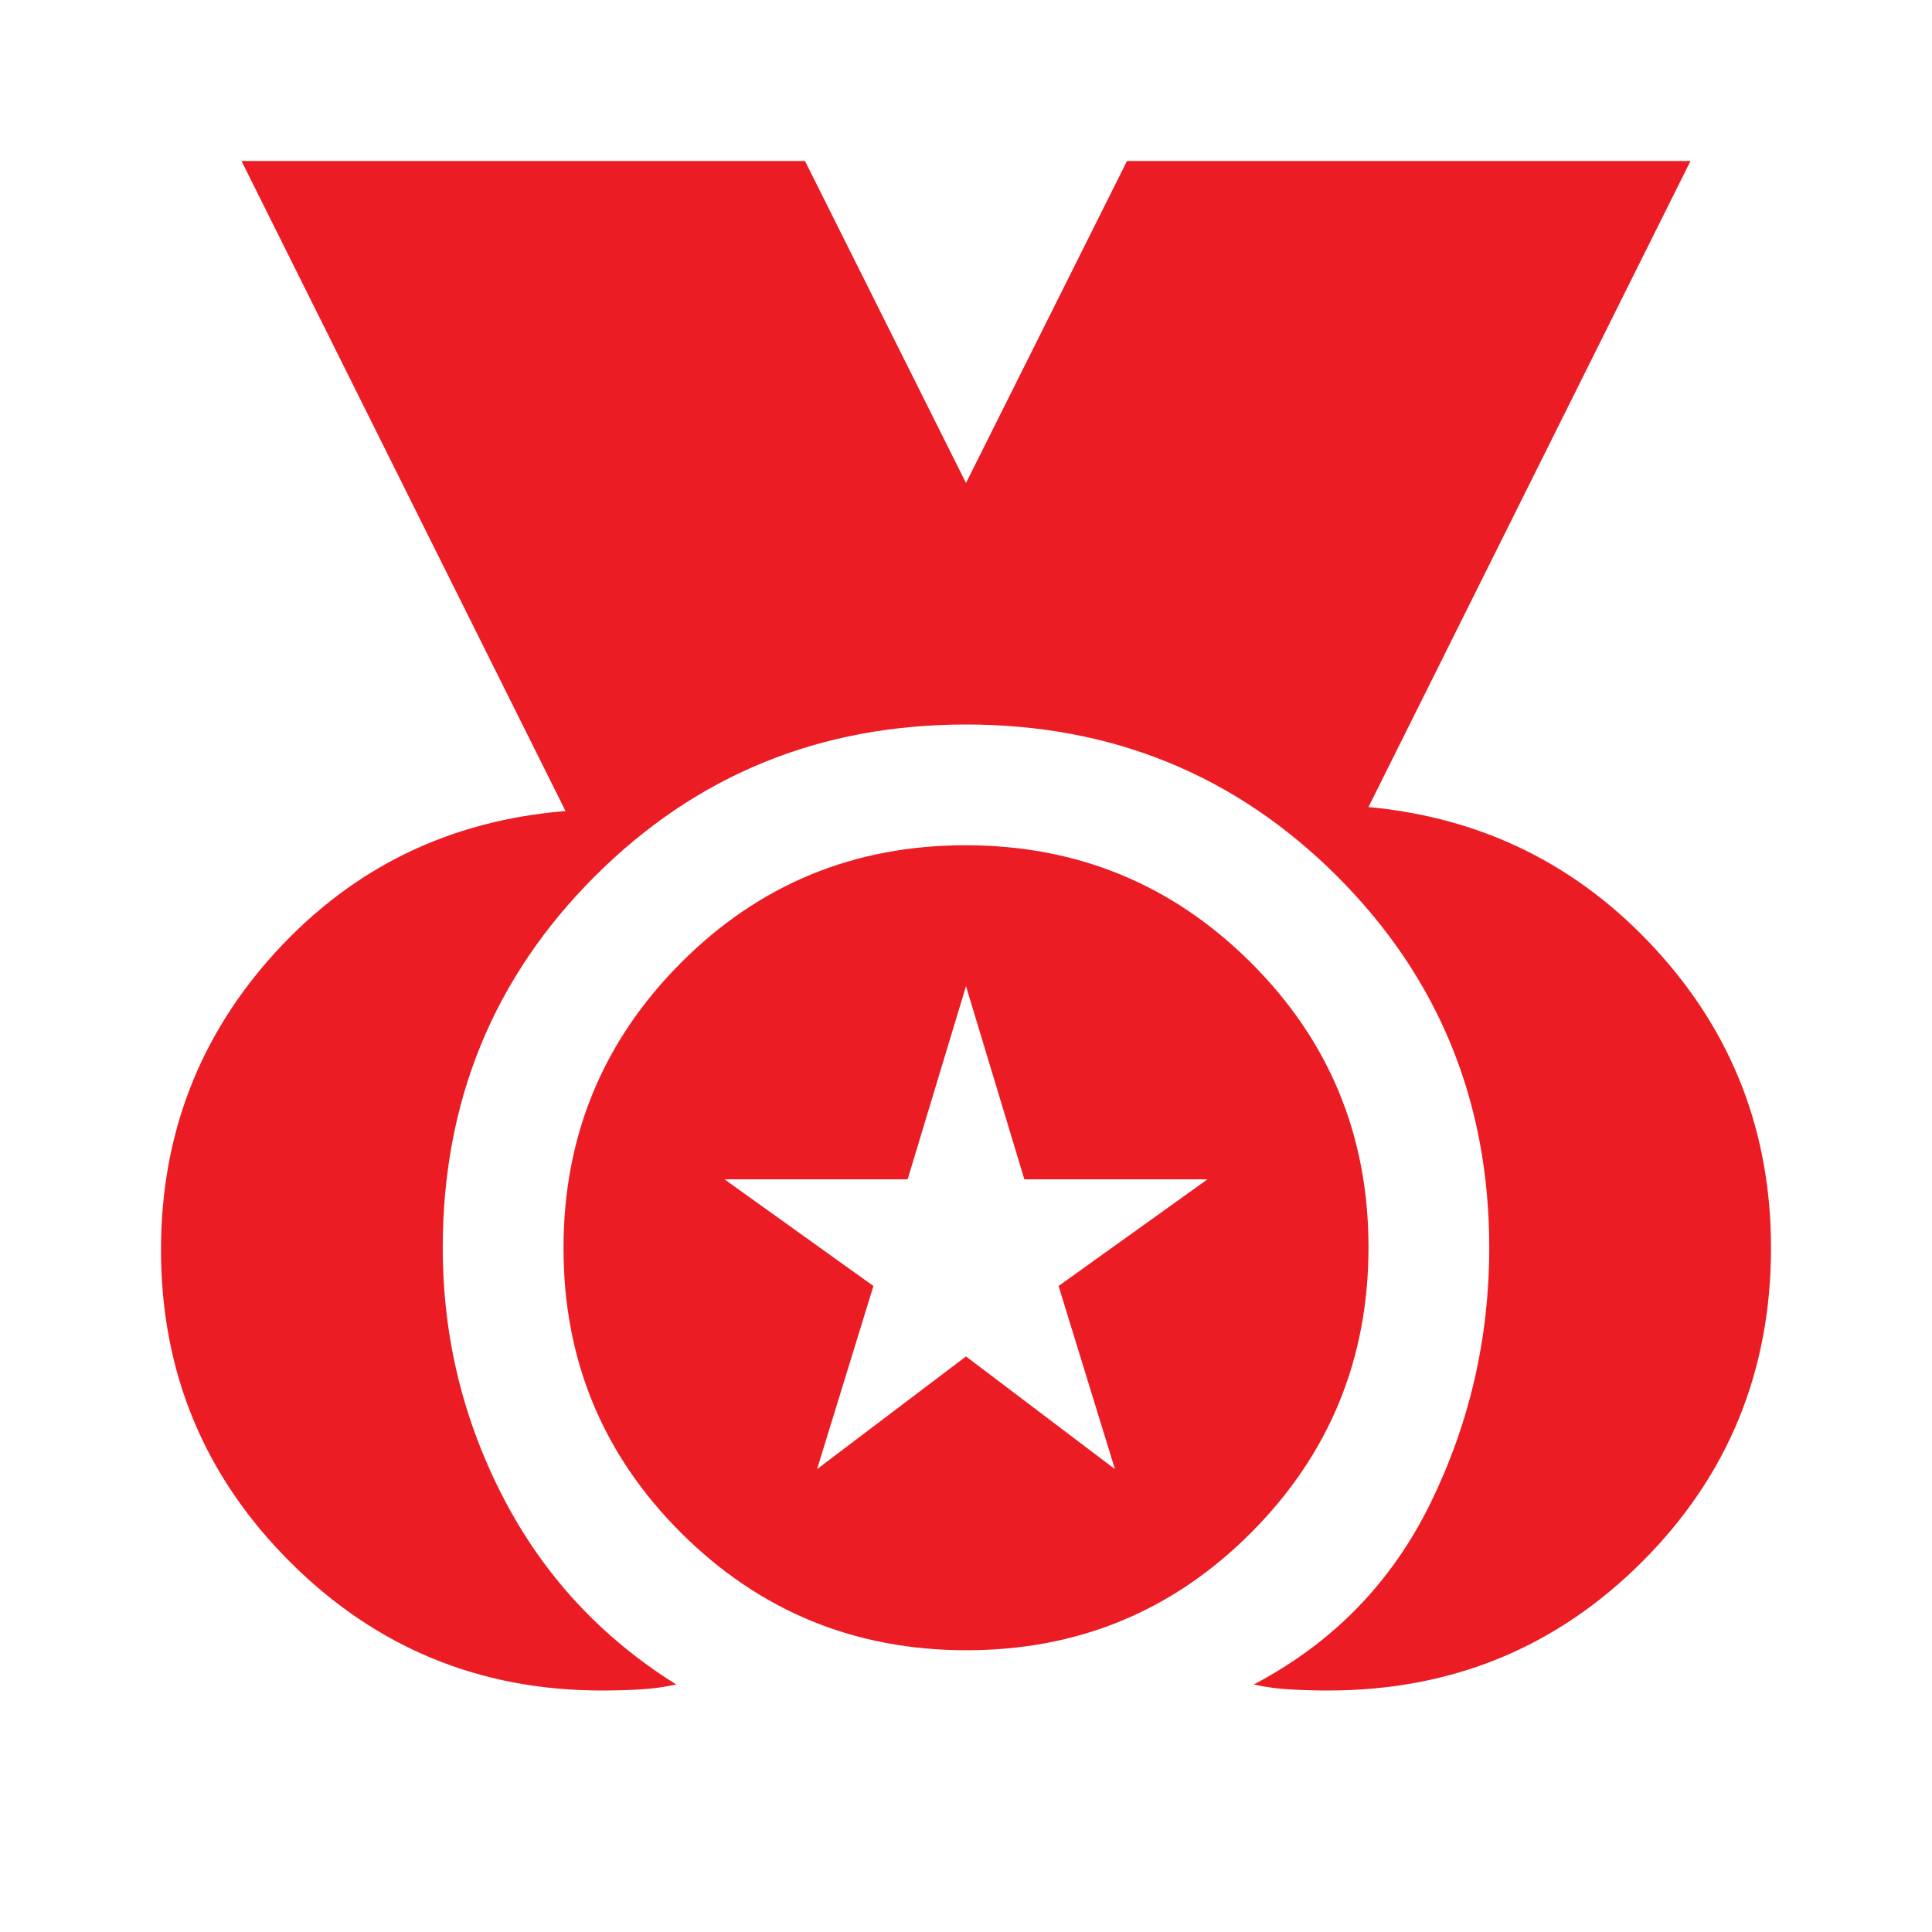 <svg xmlns="http://www.w3.org/2000/svg" height="48px" viewBox="0 -960 960 960" width="48px" fill="#ec1c24"><path d="M299-120q-91 0-155-64T80-339q0-86 57.5-148.5T281-557L120-880h280l80 160 80-160h280L680-559q85 8 142.5 70.5T880-340q0 92-64 156t-156 64q-9 0-18.5-.5T623-123q59-31 88-90.5T740-340q0-109-75.5-184.5T480-600q-109 0-184.5 75.5T220-340q0 66 30 124t86 93q-9 2-18.5 2.5t-18.5.5Zm181.24-20Q397-140 338.5-198.26 280-256.53 280-339.76q0-83.24 58.26-141.74 58.27-58.5 141.5-58.5 83.24 0 141.74 58.26 58.5 58.27 58.5 141.5 0 83.24-58.26 141.74-58.27 58.5-141.5 58.5ZM406-230l74-56 74 56-28-91 74-53h-91l-29-96-29 96h-91l74 53-28 91Z"/></svg>